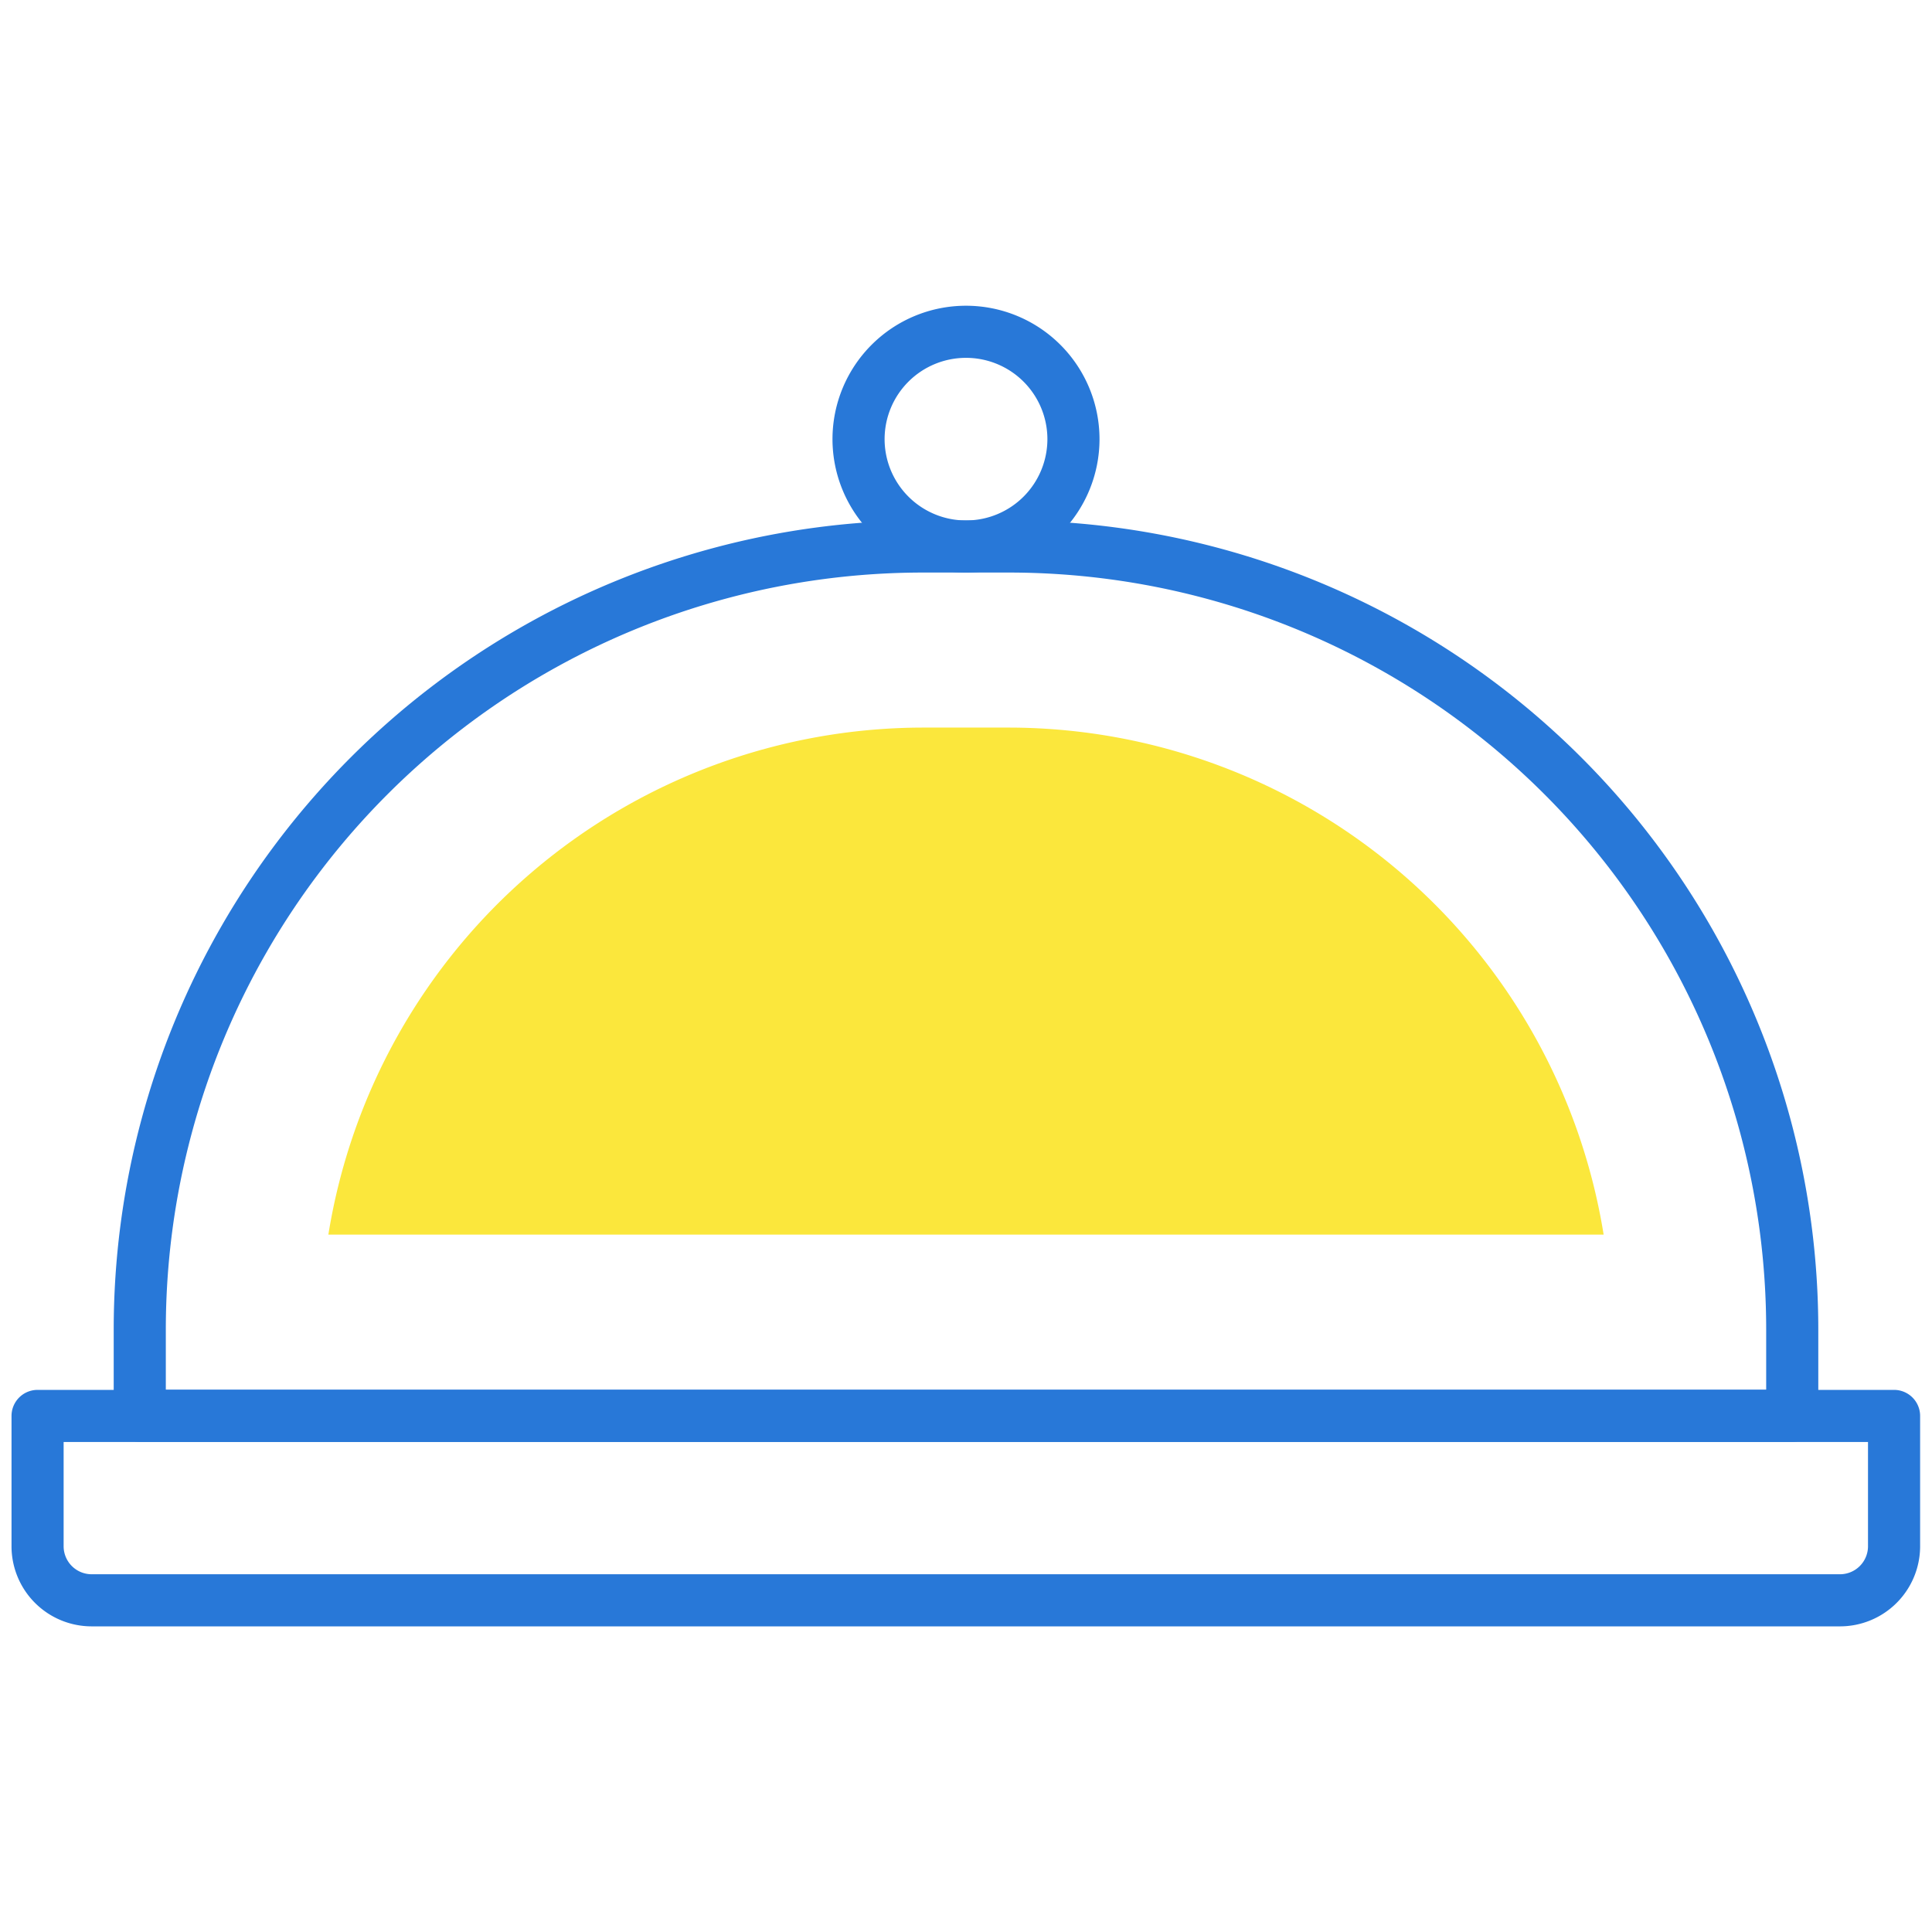 <svg xmlns="http://www.w3.org/2000/svg" xmlns:xlink="http://www.w3.org/1999/xlink" width="37.074" height="37.074" viewBox="0 0 37.074 37.074">
  <defs>
    <clipPath id="clip-path">
      <path id="path2736" d="M0-682.665H37.074v37.074H0Z" transform="translate(0 682.665)"/>
    </clipPath>
  </defs>
  <g id="g2730" transform="translate(0 682.665)">
    <g id="g2732" transform="translate(0 -682.665)">
      <g id="g2734" clip-path="url(#clip-path)">
        <g id="g2740" transform="translate(2.682 10.487)">
          <path id="path2742" d="M0-290.485H31.71v-1.654a15.027,15.027,0,0,0-15.027-15.027H15.027A15.027,15.027,0,0,0,0-292.139Z" transform="translate(0 307.166)" fill="none" stroke="#2878d8" stroke-linecap="round" stroke-linejoin="round" stroke-miterlimit="10" stroke-width="1"/>
        </g>
        <g id="g2744" transform="translate(6.301 13.962)">
          <path id="path2746" d="M0-169.436a11.57,11.57,0,0,1,11.408-9.73h1.656a11.57,11.57,0,0,1,11.408,9.73Z" transform="translate(0 179.166)" fill="#fbe73c"/>
        </g>
        <g id="g2748" transform="translate(16.475 6.366)">
          <path id="path2750" d="M0-35.878a2.061,2.061,0,0,0,2.062,2.06,2.061,2.061,0,0,0,2.062-2.06,2.061,2.061,0,0,0-2.062-2.06A2.061,2.061,0,0,0,0-35.878Z" transform="translate(0 37.939)" fill="none" stroke="#2878d8" stroke-linecap="round" stroke-linejoin="round" stroke-miterlimit="10" stroke-width="1"/>
        </g>
        <g id="g2752" transform="translate(0.724 27.168)">
          <path id="path2754" d="M-602.3-61.646h-33.549a1.038,1.038,0,0,1-1.038-1.038v-2.5h35.625v2.5A1.038,1.038,0,0,1-602.3-61.646Z" transform="translate(636.884 65.187)" fill="none" stroke="#2878d8" stroke-linecap="round" stroke-linejoin="round" stroke-miterlimit="10" stroke-width="1"/>
        </g>
      </g>
    </g>
  </g>
</svg>
